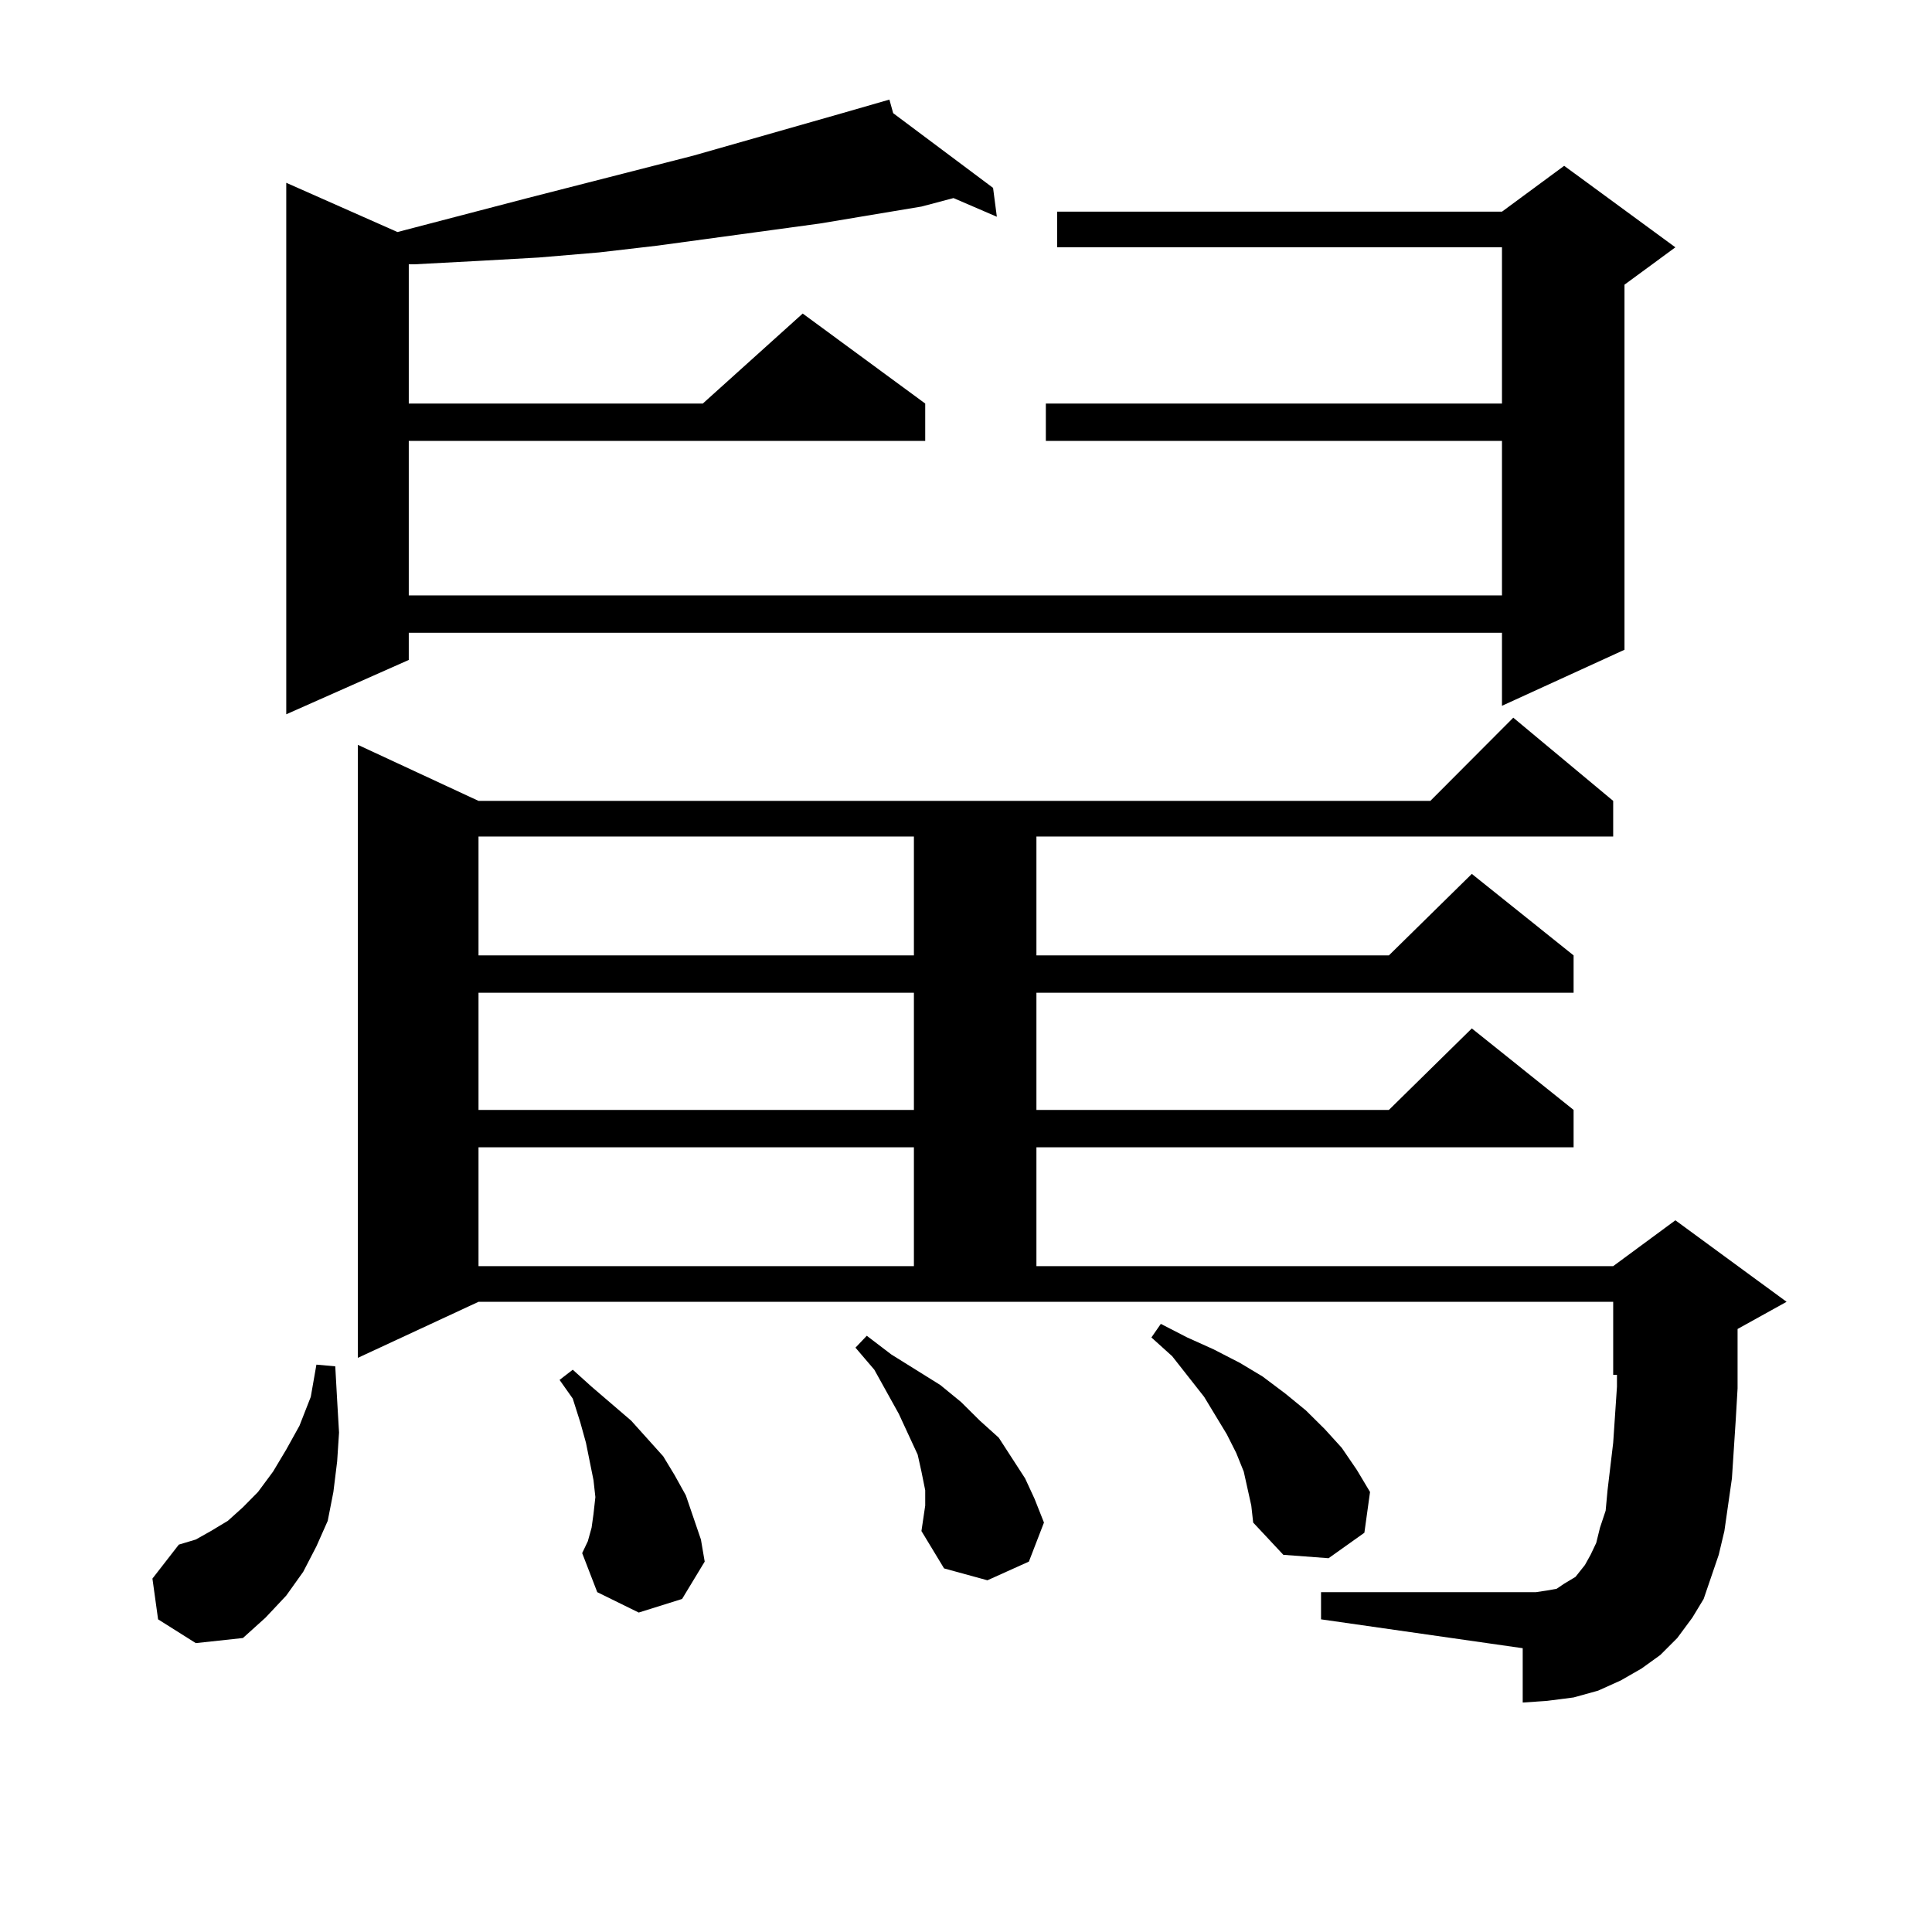 <?xml version="1.0" encoding="utf-8"?>
<!-- Generator: Adobe Illustrator 16.0.0, SVG Export Plug-In . SVG Version: 6.00 Build 0)  -->
<!DOCTYPE svg PUBLIC "-//W3C//DTD SVG 1.1//EN" "http://www.w3.org/Graphics/SVG/1.1/DTD/svg11.dtd">
<svg version="1.1" id="图层_1" xmlns="http://www.w3.org/2000/svg" xmlns:xlink="http://www.w3.org/1999/xlink" x="0px" y="0px"
	 width="1000px" height="1000px" viewBox="0 0 1000 1000" enable-background="new 0 0 1000 1000" xml:space="preserve">
<path d="M81.827,838.168L78.9,817.074l13.658-17.578l8.78-2.637l7.805-4.395l8.78-5.273l7.805-7.031l7.805-7.91l7.805-10.547
	l6.829-11.426l6.829-12.305l5.854-14.941l2.927-16.699l9.756,0.879l0.976,17.578l0.976,16.699l-0.976,14.941l-1.951,15.82
	l-2.927,14.941l-5.854,13.184l-6.829,13.184l-8.78,12.305l-10.731,11.426l-11.707,10.547l-24.39,2.637L81.827,838.168z
	 M462.306,58.578l51.706,38.672l1.951,14.941l-22.438-9.668l-16.585,4.395l-52.682,8.789l-83.9,11.426l-30.243,3.516l-31.219,2.637
	l-31.219,1.758l-33.17,1.758h-2.927v72.07h152.191l51.706-46.582l63.413,46.582v19.336H211.58v79.98h565.84v-79.98H541.328v-19.336
	H777.42v-80.859H547.182v-18.457H777.42l32.194-23.73l57.56,42.188l-26.341,19.336v188.965l-63.413,29.004v-37.793H211.58v14.063
	l-63.413,28.125V94.613l57.56,25.488l67.315-17.578l85.852-21.973l77.071-21.973l24.39-7.031L462.306,58.578z M875.954,837.289
	l-7.805,10.547l-8.78,8.789l-9.756,7.031l-10.731,6.152l-11.707,5.273l-12.683,3.516l-13.658,1.758l-12.683,0.879v-28.125
	l-104.388-14.941v-14.063h104.388h6.829l5.854-0.879l4.878-0.879l3.902-2.637l5.854-3.516l4.878-6.152l2.927-5.273l2.927-6.152
	l1.951-7.91l2.927-8.789l0.976-10.547l2.927-24.609l1.951-29.004v-6.152h-1.951v-37.793H247.677l-62.438,29.004V385.531
	l62.438,29.004h492.671l42.926-43.066l51.706,43.066v18.457H536.45v61.523h182.435l42.926-42.188l52.682,42.188v19.336H536.45
	v60.645h182.435l42.926-42.188l52.682,42.188v19.336H536.45v61.523h298.529l32.194-23.73l57.56,42.188l-25.365,14.063v13.184v17.578
	l-0.976,16.699l-1.951,29.883l-3.902,27.246l-2.927,12.305l-3.902,11.426l-3.902,11.426L875.954,837.289z M247.677,432.992v61.523
	h225.36v-61.523H247.677z M247.677,513.851v60.645h225.36v-60.645H247.677z M247.677,593.832v61.523h225.36v-61.523H247.677z
	 M330.602,834.652l-21.463-10.547l-7.805-20.215l2.927-6.152l1.951-7.031l0.976-7.031l0.976-8.789l-0.976-8.789l-1.951-9.668
	l-1.951-9.668l-2.927-10.547l-3.902-12.305l-6.829-9.668l6.829-5.273l9.756,8.789l20.487,17.578l16.585,18.457l5.854,9.668
	l5.854,10.547l3.902,11.426l3.902,11.426l1.951,11.426l-11.707,19.336L330.602,834.652z M476.939,792.465l1.951-13.184v-7.91
	l-1.951-9.668l-1.951-8.789l-9.756-21.094l-12.683-22.852l-9.756-11.426l5.854-6.152l12.683,9.668l25.365,15.82l10.731,8.789
	l9.756,9.668l9.756,8.789l6.829,10.547l6.829,10.547l4.878,10.547l4.878,12.305l-7.805,20.215l-21.463,9.668l-22.438-6.152
	L476.939,792.465z M645.716,770.492l-1.951-8.789l-3.902-9.668l-4.878-9.668l-11.707-19.336l-16.585-21.094l-10.731-9.668
	l4.878-7.031l13.658,7.031l13.658,6.152l13.658,7.031l11.707,7.031l11.707,8.789l10.731,8.789l9.756,9.668l8.78,9.668l7.805,11.426
	l6.829,11.426l-2.927,21.094l-18.536,13.184l-23.414-1.758l-15.609-16.699l-0.976-8.789L645.716,770.492z"/>
</svg>
